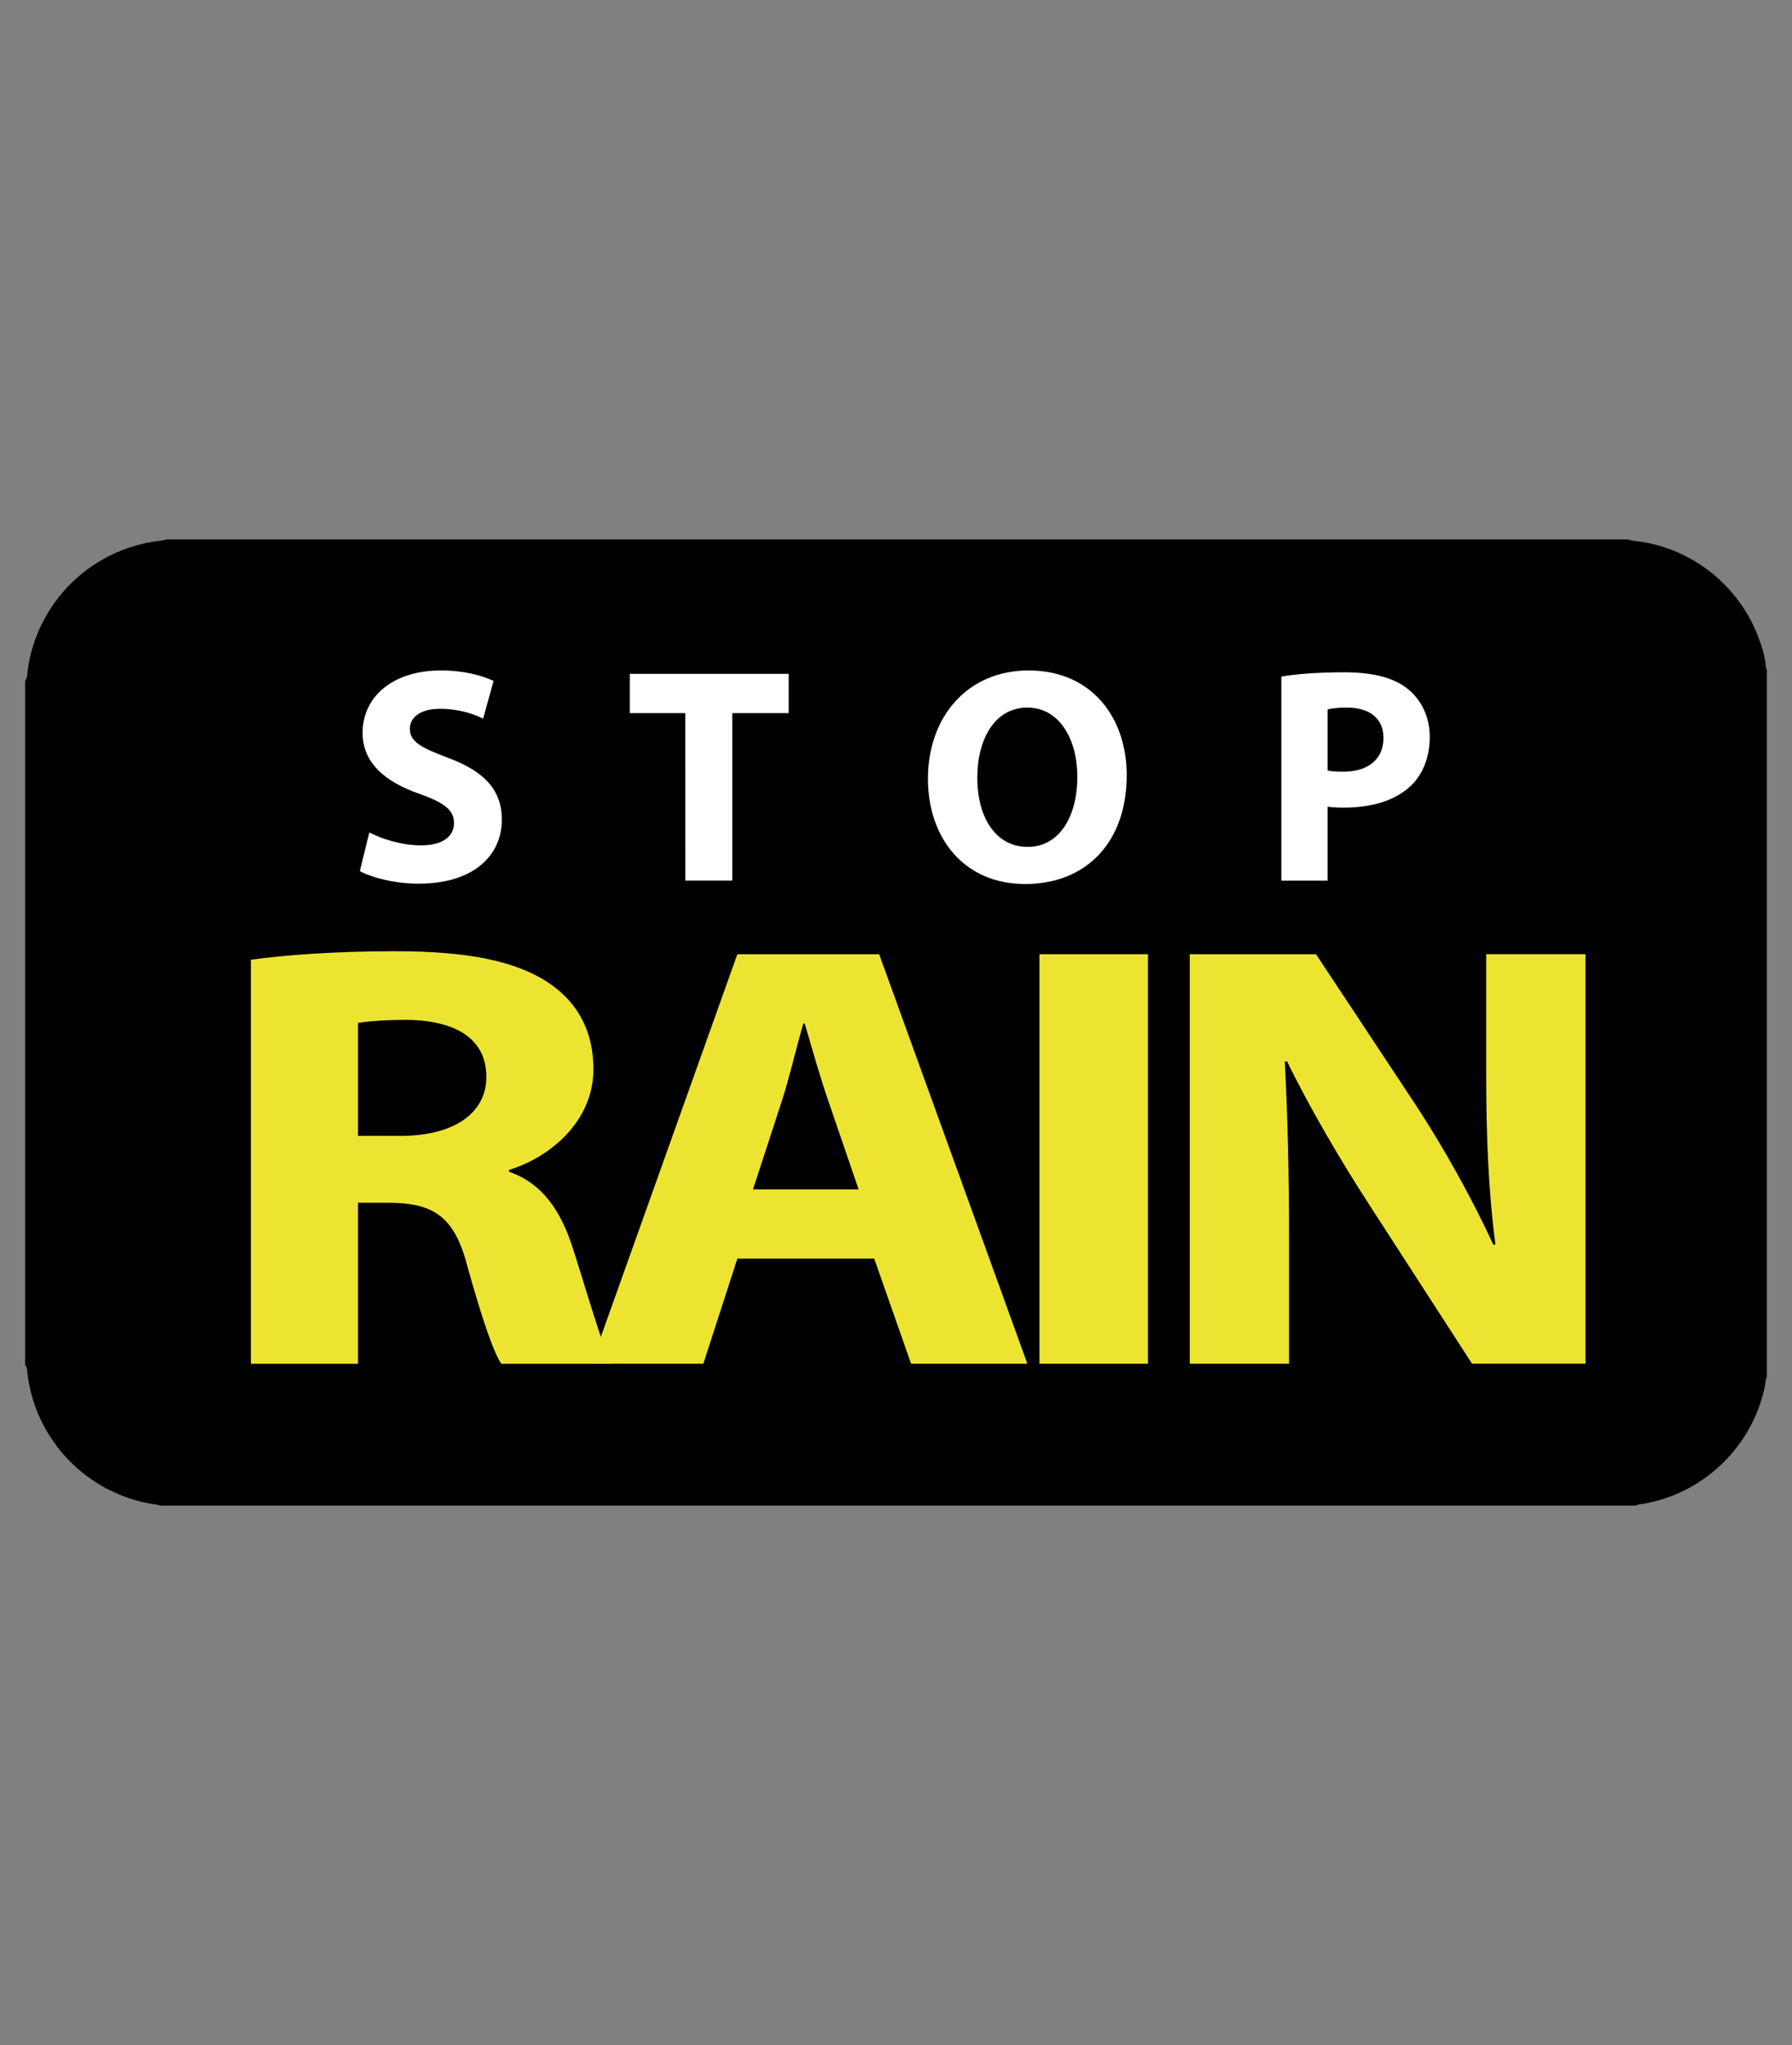 <?xml version="1.0" encoding="utf-8"?>
<!-- Generator: Adobe Illustrator 27.0.0, SVG Export Plug-In . SVG Version: 6.00 Build 0)  -->
<!DOCTYPE svg PUBLIC "-//W3C//DTD SVG 1.1//EN" "http://www.w3.org/Graphics/SVG/1.1/DTD/svg11.dtd">
<svg version="1.1" id="Camada_1" xmlns="http://www.w3.org/2000/svg" xmlns:xlink="http://www.w3.org/1999/xlink" x="0px" y="0px"
	 width="56.1px" height="64px" viewBox="0 0 56.1 64" style="enable-background:new 0 0 56.1 64;" xml:space="preserve">
<rect x="0" y="0" width="56.1" height="64" fill="#808080" stroke="none"/>
<g>
	<g>
		<g>
			<path d="M51.205,47.118c-15.401,0-30.801,0-46.202,0c-0.034-0.01-0.067-0.024-0.102-0.031c-0.1-0.018-0.202-0.028-0.302-0.049
				c-2.097-0.435-3.548-2.172-3.745-4.117c-0.007-0.072-0.014-0.144-0.068-0.2c0-7.136,0-14.271,0-21.407
				c0.045-0.066,0.061-0.14,0.069-0.219c0.042-0.432,0.149-0.848,0.312-1.25c0.657-1.622,2.151-2.745,3.897-2.928
				c0.052-0.005,0.103-0.023,0.155-0.035c15.244,0,30.489,0,45.733,0c0.046,0.011,0.092,0.026,0.138,0.033
				c0.184,0.03,0.37,0.048,0.551,0.087c1.561,0.341,2.848,1.453,3.41,2.949c0.114,0.303,0.211,0.613,0.233,0.94
				c0.001,0.021,0.019,0.042,0.029,0.063c0,7.376,0,14.752,0,22.128c-0.011,0.033-0.027,0.064-0.033,0.098
				c-0.012,0.065-0.014,0.131-0.027,0.195c-0.399,1.941-1.989,3.433-3.95,3.71C51.27,47.09,51.238,47.107,51.205,47.118z"/>
		</g>
		<g>
			<g>
				<path style="fill:#FFFFFF;" d="M11.562,26.052c0.394,0.202,0.999,0.403,1.623,0.403c0.672,0,1.028-0.278,1.028-0.701
					c0-0.403-0.307-0.634-1.085-0.912c-1.076-0.374-1.777-0.97-1.777-1.911c0-1.104,0.922-1.949,2.449-1.949
					c0.73,0,1.268,0.154,1.652,0.326l-0.327,1.181c-0.259-0.125-0.72-0.307-1.354-0.307s-0.941,0.288-0.941,0.624
					c0,0.413,0.365,0.595,1.2,0.912c1.143,0.423,1.681,1.018,1.681,1.93c0,1.085-0.836,2.007-2.612,2.007
					c-0.739,0-1.469-0.192-1.834-0.394L11.562,26.052z"/>
			</g>
			<g>
				<path style="fill:#FFFFFF;" d="M21.454,22.317h-1.738v-1.229h4.975v1.229h-1.767v5.243h-1.469L21.454,22.317L21.454,22.317z"/>
			</g>
			<g>
				<path style="fill:#FFFFFF;" d="M35.273,24.257c0,2.122-1.287,3.409-3.179,3.409c-1.921,0-3.044-1.45-3.044-3.294
					c0-1.94,1.239-3.39,3.15-3.39C34.187,20.982,35.273,22.47,35.273,24.257z M30.596,24.343c0,1.268,0.595,2.161,1.575,2.161
					c0.989,0,1.556-0.941,1.556-2.199c0-1.162-0.557-2.161-1.565-2.161C31.172,22.144,30.596,23.085,30.596,24.343z"/>
			</g>
			<g>
				<path style="fill:#FFFFFF;" d="M40.113,21.174c0.451-0.077,1.085-0.134,1.978-0.134c0.903,0,1.546,0.173,1.978,0.519
					c0.413,0.327,0.691,0.864,0.691,1.498c0,0.634-0.211,1.172-0.595,1.537c-0.499,0.471-1.239,0.682-2.103,0.682
					c-0.192,0-0.365-0.01-0.499-0.029v2.314h-1.45V21.174z M41.563,24.113c0.125,0.029,0.278,0.038,0.49,0.038
					c0.778,0,1.258-0.394,1.258-1.056c0-0.595-0.413-0.951-1.143-0.951c-0.298,0-0.499,0.029-0.605,0.058V24.113z"/>
			</g>
		</g>
	</g>
	<g>
		<path style="fill:#EDE432;" d="M7.855,30.035c1.088-0.152,2.708-0.266,4.507-0.266c2.22,0,3.774,0.285,4.84,1.008
			c0.888,0.608,1.376,1.502,1.376,2.681c0,1.635-1.354,2.757-2.642,3.156v0.057c1.043,0.361,1.621,1.217,1.998,2.396
			c0.466,1.445,0.932,3.118,1.221,3.612h-3.463c-0.244-0.361-0.599-1.407-1.043-2.985c-0.4-1.597-1.043-2.034-2.42-2.053h-1.021
			v5.038H7.855V30.035z M11.208,35.548h1.332c1.687,0,2.686-0.722,2.686-1.844c0-1.179-0.932-1.768-2.486-1.787
			c-0.821,0-1.288,0.057-1.532,0.095V35.548z"/>
		<path style="fill:#EDE432;" d="M23.084,39.389l-1.066,3.289H18.51l4.573-12.815h4.44l4.64,12.815h-3.641l-1.154-3.289H23.084z
			 M26.88,37.222l-0.932-2.719c-0.266-0.761-0.533-1.711-0.755-2.472h-0.044c-0.222,0.761-0.444,1.73-0.688,2.472l-0.888,2.719
			H26.88z"/>
		<path style="fill:#EDE432;" d="M35.938,29.863v12.815h-3.397V29.863H35.938z"/>
		<path style="fill:#EDE432;" d="M37.247,42.678V29.863h3.952l3.108,4.696c0.888,1.35,1.776,2.947,2.442,4.392h0.067
			c-0.222-1.692-0.289-3.422-0.289-5.343v-3.746h3.108v12.815h-3.552l-3.197-4.943c-0.888-1.369-1.865-3.023-2.597-4.525
			l-0.067,0.019c0.089,1.692,0.133,3.498,0.133,5.59v3.86C40.355,42.678,37.247,42.678,37.247,42.678z"/>
	</g>
</g>
</svg>
